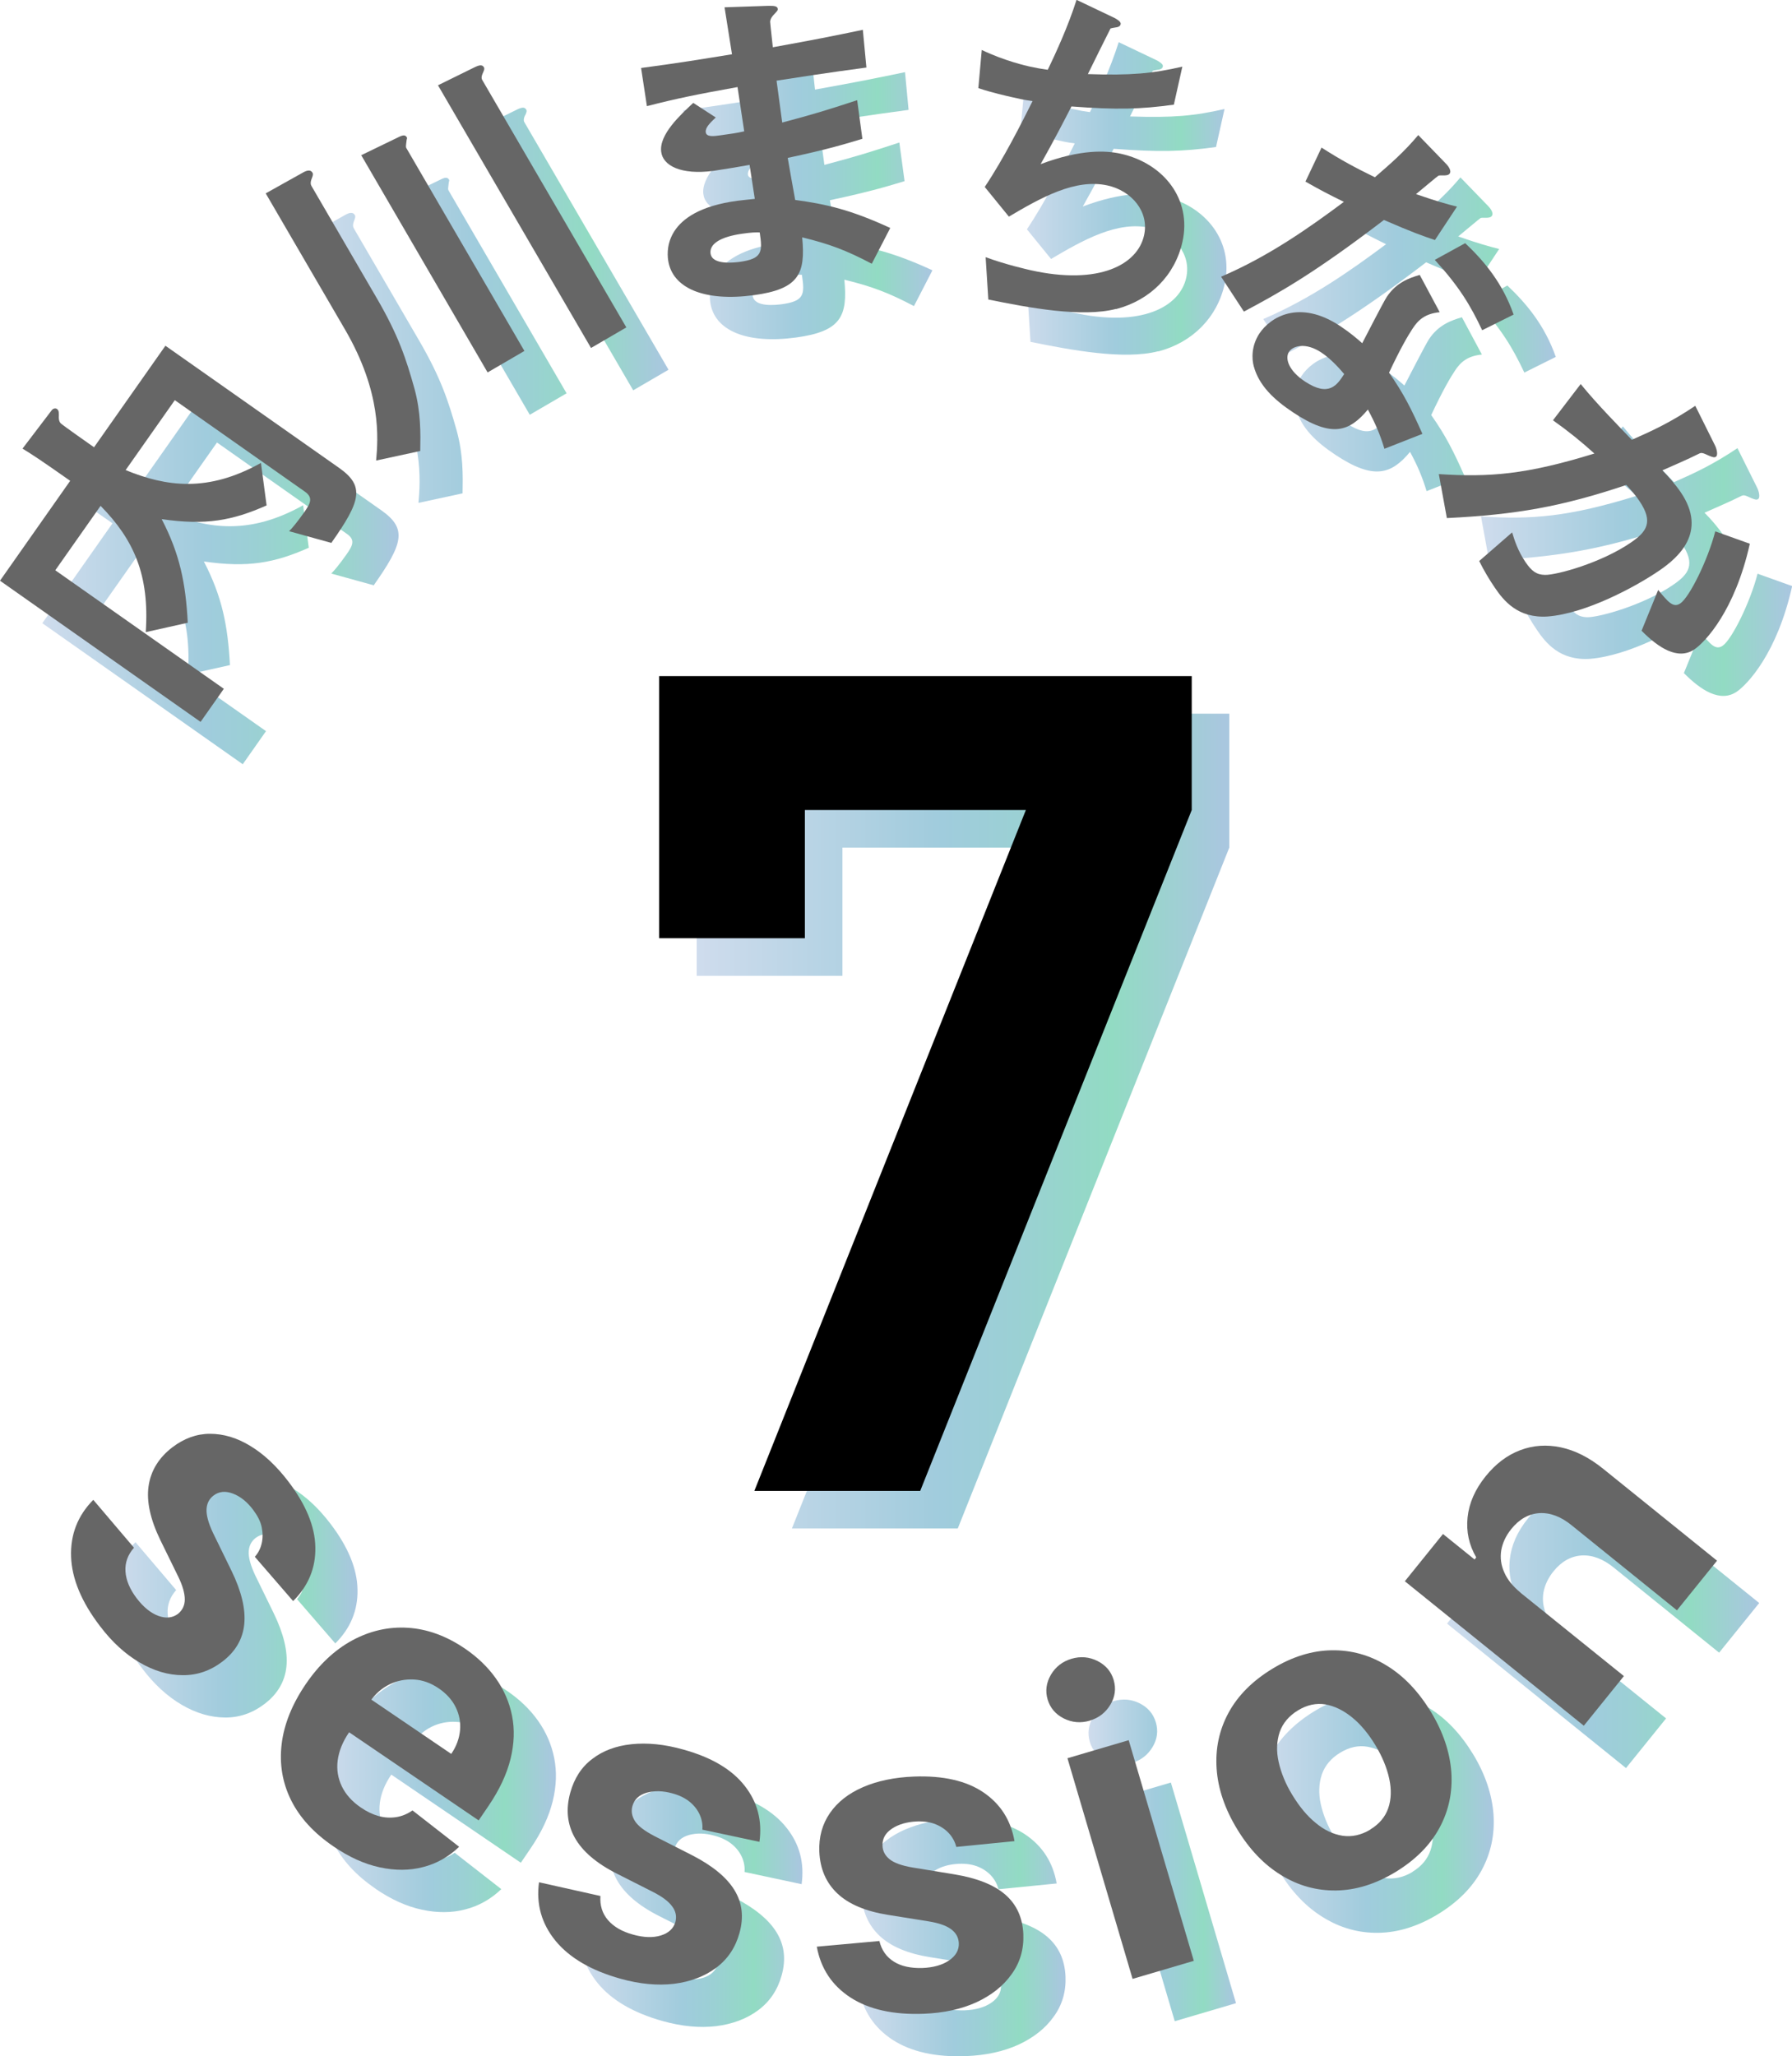 <?xml version="1.0" encoding="UTF-8"?>
<svg id="_レイヤー_2" data-name="レイヤー_2" xmlns="http://www.w3.org/2000/svg" xmlns:xlink="http://www.w3.org/1999/xlink" viewBox="0 0 120.25 137.91">
  <defs>
    <style>
      .cls-1 {
        fill: url(#_新規グラデーションスウォッチ_4-13);
      }

      .cls-2 {
        fill: url(#_新規グラデーションスウォッチ_4-12);
      }

      .cls-3 {
        fill: url(#_新規グラデーションスウォッチ_4-7);
      }

      .cls-4 {
        fill: url(#_新規グラデーションスウォッチ_4-10);
      }

      .cls-5 {
        fill: url(#_新規グラデーションスウォッチ_4);
      }

      .cls-6 {
        fill: url(#_新規グラデーションスウォッチ_4-5);
      }

      .cls-7 {
        fill: url(#_新規グラデーションスウォッチ_4-4);
      }

      .cls-8 {
        fill: #666;
      }

      .cls-9 {
        fill: url(#_新規グラデーションスウォッチ_4-3);
      }

      .cls-10 {
        fill: url(#_新規グラデーションスウォッチ_4-9);
      }

      .cls-11 {
        fill: url(#_新規グラデーションスウォッチ_4-2);
      }

      .cls-12 {
        fill: url(#_新規グラデーションスウォッチ_4-14);
      }

      .cls-13 {
        fill: url(#_新規グラデーションスウォッチ_4-6);
      }

      .cls-14 {
        fill: url(#_新規グラデーションスウォッチ_4-11);
      }

      .cls-15 {
        fill: url(#_新規グラデーションスウォッチ_4-8);
      }
    </style>
    <linearGradient id="_新規グラデーションスウォッチ_4" data-name="新規グラデーションスウォッチ 4" x1="46.74" y1="75.19" x2="82.48" y2="75.19" gradientUnits="userSpaceOnUse">
      <stop offset="0" stop-color="#cfdced"/>
      <stop offset=".44" stop-color="#a2ccdd"/>
      <stop offset=".46" stop-color="#a0ccdd"/>
      <stop offset=".6" stop-color="#9bd0d4"/>
      <stop offset=".78" stop-color="#92dbc3"/>
      <stop offset=".99" stop-color="#a9c7df"/>
    </linearGradient>
    <linearGradient id="_新規グラデーションスウォッチ_4-2" data-name="新規グラデーションスウォッチ 4" x1="2.83" y1="38.64" x2="26.72" y2="38.64" xlink:href="#_新規グラデーションスウォッチ_4"/>
    <linearGradient id="_新規グラデーションスウォッチ_4-3" data-name="新規グラデーションスウォッチ 4" x1="20.67" y1="20.48" x2="44.85" y2="20.48" xlink:href="#_新規グラデーションスウォッチ_4"/>
    <linearGradient id="_新規グラデーションスウォッチ_4-4" data-name="新規グラデーションスウォッチ 4" x1="45.86" y1="12.98" x2="62.58" y2="12.98" xlink:href="#_新規グラデーションスウォッチ_4"/>
    <linearGradient id="_新規グラデーションスウォッチ_4-5" data-name="新規グラデーションスウォッチ 4" x1="68.48" y1="13.32" x2="82.3" y2="13.32" xlink:href="#_新規グラデーションスウォッチ_4"/>
    <linearGradient id="_新規グラデーションスウォッチ_4-6" data-name="新規グラデーションスウォッチ 4" x1="84.77" y1="22.42" x2="104.4" y2="22.42" xlink:href="#_新規グラデーションスウォッチ_4"/>
    <linearGradient id="_新規グラデーションスウォッチ_4-7" data-name="新規グラデーションスウォッチ 4" x1="99.39" y1="37.64" x2="120.25" y2="37.64" xlink:href="#_新規グラデーションスウォッチ_4"/>
    <linearGradient id="_新規グラデーションスウォッチ_4-8" data-name="新規グラデーションスウォッチ 4" x1="7.59" y1="107.11" x2="23.99" y2="107.11" xlink:href="#_新規グラデーションスウォッチ_4"/>
    <linearGradient id="_新規グラデーションスウォッチ_4-9" data-name="新規グラデーションスウォッチ 4" x1="21.68" y1="120.12" x2="37.31" y2="120.12" xlink:href="#_新規グラデーションスウォッチ_4"/>
    <linearGradient id="_新規グラデーションスウォッチ_4-10" data-name="新規グラデーションスウォッチ 4" x1="38.96" y1="127.86" x2="53.86" y2="127.86" xlink:href="#_新規グラデーションスウォッチ_4"/>
    <linearGradient id="_新規グラデーションスウォッチ_4-11" data-name="新規グラデーションスウォッチ 4" x1="57.65" y1="129.94" x2="71.5" y2="129.94" xlink:href="#_新規グラデーションスウォッチ_4"/>
    <linearGradient id="_新規グラデーションスウォッチ_4-12" data-name="新規グラデーションスウォッチ 4" x1="73.04" y1="124.78" x2="82.93" y2="124.78" xlink:href="#_新規グラデーションスウォッチ_4"/>
    <linearGradient id="_新規グラデーションスウォッチ_4-13" data-name="新規グラデーションスウォッチ 4" x1="84.47" y1="121.58" x2="100.24" y2="121.58" xlink:href="#_新規グラデーションスウォッチ_4"/>
    <linearGradient id="_新規グラデーションスウォッチ_4-14" data-name="新規グラデーションスウォッチ 4" x1="97.1" y1="109.2" x2="118.04" y2="109.2" xlink:href="#_新規グラデーションスウォッチ_4"/>
  </defs>
  <g id="_レイヤー_1-2" data-name="レイヤー_1">
    <g>
      <path class="cls-5" d="M64.26,102.52h-11.12l18.22-45.67h-14.83v8.6h-9.78v-17.58h35.74v8.98l-18.22,45.67Z"/>
      <path d="M61.74,100h-11.12l18.22-45.67h-14.83v8.6h-9.78v-17.58h35.74v8.98l-18.22,45.67Z"/>
    </g>
    <g>
      <g>
        <g>
          <path class="cls-11" d="M25.05,39.25l-2.82-.78c.21-.21.53-.59,1.02-1.28.43-.61.6-.98.03-1.38l-8.72-6.13-3.3,4.69c2.71,1.11,5.5,1.52,9.08-.48l.38,2.85c-2.3,1.02-4.09,1.35-7.04.92,1.22,2.35,1.61,4.3,1.75,6.95l-2.82.63c.26-3.84-.8-6.2-3.03-8.47l-3.04,4.32,11.31,7.95-1.56,2.22-13.45-9.46,4.71-6.7c-2.08-1.46-2.47-1.71-3.2-2.16l1.95-2.56c.08-.12.25-.18.36-.1.16.11.12.32.13.44-.03.33.07.49.17.56.1.1,1.83,1.32,2.19,1.57l4.79-6.81,11.65,8.19c1.75,1.23,1.46,2.23-.52,5.04Z"/>
          <path class="cls-9" d="M23.78,14.76c-.14.33-.09.47-.03.57l4.35,7.47c1.49,2.55,2,4.14,2.55,6.1.44,1.61.41,2.99.39,4.19l-2.96.64c.13-1.49.38-4.55-2.09-8.79l-5.32-9.13,2.47-1.38c.27-.16.53-.23.66-.02.04.06.07.12-.02.35ZM30.12,12.2c-.05.44-.08.49,0,.61l7.9,13.57-2.47,1.44-8.48-14.57,2.52-1.22c.28-.14.44-.15.54.02.02.04.02.07,0,.14ZM35.24,7.72c-.15.31-.08.44-.04.5l9.66,16.58-2.37,1.38-10.26-17.62,2.4-1.18c.41-.21.58-.2.68-.03.04.06.05.14-.06.37Z"/>
          <path class="cls-7" d="M61.33,20.53c-1.69-.89-2.82-1.32-4.67-1.77.23,2.44-.21,3.47-3.26,3.88-3.28.44-5.48-.45-5.74-2.38-.09-.69-.22-3.48,5.15-4.01l.67-.07-.35-2.28c-.42.08-1.73.3-2.42.4-2.19.29-3.39-.35-3.51-1.27-.16-1.17,1.31-2.5,2.15-3.29l1.51.98c-.39.37-.71.68-.67.99.04.33.54.27.95.21.79-.11,1.09-.15,1.63-.27l-.45-2.97c-2.72.49-4.06.76-6.08,1.28l-.39-2.56c2.71-.36,3.99-.58,6.1-.92l-.5-3.15,2.94-.1c.46-.01.61.04.63.21.01.1-.03.13-.26.38-.08.08-.23.25-.25.47,0,.02.04.48.18,1.72,3.03-.55,3.83-.71,6.04-1.17l.24,2.53c-2.64.35-4.85.7-6.03.88l.38,2.81c2.03-.54,2.9-.8,5.03-1.5l.35,2.59c-1,.3-2.23.69-5.01,1.28.21,1.18.24,1.42.5,2.82,2.05.28,3.69.64,6.38,1.88l-1.25,2.42ZM52.68,18.51c-1.55.21-2.25.71-2.17,1.33.11.81,1.63.6,1.92.57,1.55-.21,1.58-.65,1.38-1.98-.27-.01-.58,0-1.13.08Z"/>
          <path class="cls-6" d="M77.72,23.56c-2.3.59-5.86-.08-8.57-.63l-.18-2.84c1.39.51,2.72.8,3,.87,4.64,1.04,7.2-.39,7.63-2.33.36-1.59-.83-2.99-2.45-3.35-2.16-.48-4.47.82-6.62,2.09l-1.62-1.99c1.25-1.86,2.49-4.32,3.21-5.76-.5-.06-1.02-.18-1.46-.28-.21-.05-1.27-.28-2.18-.59l.23-2.56c1.53.74,3.06,1.08,3.2,1.11.45.1.85.17,1.23.22.5-1.04,1.36-2.89,1.93-4.69l2.54,1.21c.15.08.46.25.42.42-.06.26-.36.19-.68.29-.22.42-1.29,2.59-1.52,3.06,2.88.1,4.36-.04,6.34-.5l-.57,2.55c-2.24.31-3.84.35-6.87.12-.35.68-1.25,2.43-2.07,3.87,2.71-1.02,4.41-.91,5.37-.7,2.88.64,4.78,3.04,4.15,5.9-.5,2.25-2.16,3.92-4.45,4.52Z"/>
          <path class="cls-13" d="M95.69,17.6c-4.72,3.61-7.09,4.92-9.39,6.14l-1.53-2.34c3.22-1.38,5.93-3.3,8.24-5.02-1-.49-1.6-.8-2.58-1.36l1.08-2.28c1.33.85,2.23,1.33,3.58,1.99,1.13-.98,1.96-1.7,2.91-2.83l1.86,1.92c.09.09.4.44.25.66-.13.2-.55.09-.75.14-.03,0-1.26,1.04-1.51,1.24,1.38.48,2.11.68,2.75.84l-1.48,2.24c-.8-.27-1.53-.52-3.43-1.35ZM95.73,32.94c-.31-1.01-.61-1.7-1.11-2.63-1.24,1.48-2.4,1.93-5.02.19-1.28-.85-2.29-1.8-2.64-3.1-.13-.49-.17-1.35.38-2.19.72-1.08,2.66-2.33,5.42-.5.66.44,1.12.83,1.48,1.15.26-.49,1.38-2.69,1.65-3.11.64-.96,1.49-1.26,2.21-1.47l1.34,2.5c-.99.1-1.44.52-1.82,1.1-.28.42-.82,1.33-1.58,2.96.98,1.39,1.51,2.46,2.24,4.1l-2.57,1.01ZM91.49,26.47c-1.04-.69-1.89-.45-2.16-.05-.29.44-.04,1.27,1.07,2,1.62,1.07,2.16.22,2.63-.5-.29-.34-.86-1-1.54-1.45ZM102.29,24.99c-.79-1.67-1.53-2.91-3.18-4.72l2.04-1.12c1.31,1.24,2.51,2.69,3.25,4.79l-2.11,1.05Z"/>
          <path class="cls-3" d="M106.7,44.19c-2.03.14-2.98-1.08-3.56-1.93-.37-.54-.75-1.18-1.05-1.79l2.21-1.92c.16.53.38,1.23.9,2,.41.59.72.84,1.31.85.79.01,3.76-.8,5.76-2.17,1.05-.72,1.54-1.37.56-2.8-.24-.36-.55-.73-.87-1.06-4.33,1.45-7.37,1.99-12.04,2.22l-.54-2.95c3.41.22,5.87.03,10.44-1.38-.9-.81-1.7-1.46-2.78-2.23l1.86-2.43c1.11,1.37,2.69,2.96,3.43,3.74,1.43-.63,2.6-1.17,4.26-2.28l1.32,2.65c.09.17.24.65.06.77-.08.05-.17.05-.45-.07-.46-.21-.51-.23-.72-.12-.78.39-1.57.72-2.42,1.1.38.38.86.92,1.23,1.46,1.84,2.7-.21,4.42-1.42,5.25-1.65,1.13-4.95,2.89-7.49,3.09ZM112.99,45.16l1.12-2.75c.66.8,1.01,1.23,1.49.9.61-.42,1.84-2.89,2.34-4.83l2.32.83c-1,4.5-3,6.59-3.71,7.08-1.13.77-2.45-.13-3.55-1.24Z"/>
        </g>
        <g>
          <path class="cls-15" d="M22.5,110.23l-2.57-2.97c.23-.26.38-.55.46-.9.08-.34.08-.7,0-1.09s-.28-.77-.58-1.17c-.4-.53-.85-.89-1.35-1.08-.5-.19-.93-.15-1.3.13-.29.22-.45.53-.47.92s.12.92.43,1.58l1.25,2.56c.67,1.38.95,2.57.85,3.57-.1,1-.59,1.84-1.47,2.51-.8.61-1.69.92-2.66.91s-1.93-.29-2.89-.85c-.96-.56-1.85-1.37-2.66-2.44-1.24-1.62-1.89-3.18-1.94-4.66-.05-1.48.44-2.75,1.49-3.81l2.73,3.21c-.42.48-.61,1.01-.57,1.6s.29,1.18.75,1.79c.46.6.94.99,1.45,1.18.51.19.95.14,1.32-.13.3-.24.46-.57.46-.97s-.14-.92-.44-1.53l-1.2-2.45c-.67-1.38-.94-2.59-.79-3.62.15-1.03.68-1.9,1.59-2.6.79-.6,1.63-.91,2.53-.91.9,0,1.8.26,2.7.81.9.54,1.76,1.34,2.56,2.39,1.18,1.55,1.79,3.02,1.81,4.41.03,1.39-.47,2.59-1.48,3.6Z"/>
          <path class="cls-10" d="M25.2,126.68c-1.31-.89-2.26-1.93-2.84-3.1s-.79-2.43-.63-3.76.7-2.67,1.61-4.01c.89-1.31,1.93-2.29,3.12-2.94,1.18-.64,2.43-.93,3.73-.85,1.3.08,2.58.54,3.83,1.39.84.57,1.54,1.24,2.08,2,.54.76.91,1.6,1.09,2.51.18.91.15,1.87-.1,2.89s-.74,2.07-1.48,3.16l-.66.97-10.78-7.33,1.49-2.19,7.45,5.06c.35-.51.54-1.04.59-1.58s-.05-1.06-.29-1.55c-.24-.49-.62-.91-1.13-1.26-.54-.37-1.1-.57-1.68-.6s-1.13.08-1.64.33c-.51.25-.94.63-1.29,1.13l-1.42,2.09c-.43.63-.68,1.26-.76,1.88s.02,1.2.28,1.74.69,1.02,1.28,1.42c.39.27.79.46,1.19.57.4.11.79.13,1.18.07.38-.06.75-.21,1.09-.45l3.13,2.44c-.7.67-1.51,1.13-2.42,1.36-.91.24-1.88.24-2.91.02-1.03-.22-2.07-.69-3.12-1.41Z"/>
          <path class="cls-4" d="M53.8,126.38l-3.84-.82c.03-.34-.03-.67-.17-.99-.14-.32-.36-.61-.66-.86-.3-.25-.69-.45-1.17-.58-.64-.18-1.21-.19-1.73-.05-.51.15-.83.44-.96.89-.1.36-.04.69.17,1.02s.65.66,1.3,1l2.54,1.29c1.36.7,2.31,1.48,2.83,2.33.53.86.64,1.82.34,2.89-.27.97-.79,1.75-1.57,2.33-.78.58-1.72.93-2.82,1.07-1.11.13-2.3.02-3.59-.34-1.97-.55-3.42-1.4-4.36-2.54-.94-1.15-1.31-2.46-1.11-3.93l4.12.92c-.04.63.12,1.17.51,1.62.38.44.94.77,1.68.97.72.2,1.34.22,1.86.06.52-.16.85-.46.98-.9.1-.38.03-.73-.22-1.06-.24-.33-.67-.65-1.28-.96l-2.43-1.23c-1.37-.69-2.31-1.5-2.82-2.41-.51-.91-.61-1.92-.3-3.03.27-.96.75-1.71,1.47-2.25s1.59-.88,2.64-.99c1.05-.11,2.21,0,3.48.36,1.88.52,3.25,1.33,4.11,2.43.86,1.09,1.19,2.35.99,3.77Z"/>
          <path class="cls-14" d="M70.91,126.33l-3.91.39c-.08-.33-.24-.63-.47-.89-.23-.26-.53-.47-.89-.62-.37-.15-.79-.22-1.29-.2-.66.03-1.22.19-1.66.48s-.66.67-.64,1.14c.01.37.17.67.48.92.3.24.82.43,1.54.55l2.81.46c1.51.25,2.65.7,3.41,1.36.76.66,1.16,1.54,1.21,2.65.04,1.01-.22,1.91-.79,2.69-.56.79-1.35,1.41-2.36,1.88-1.01.46-2.19.72-3.53.77-2.04.08-3.68-.29-4.92-1.09-1.24-.81-1.99-1.94-2.26-3.41l4.2-.38c.15.62.48,1.08.98,1.39.5.31,1.13.44,1.9.42.75-.03,1.35-.2,1.8-.51.45-.31.67-.69.65-1.16-.02-.39-.2-.7-.53-.94-.33-.24-.83-.41-1.51-.52l-2.69-.43c-1.52-.24-2.66-.72-3.42-1.44-.76-.72-1.16-1.65-1.21-2.8-.04-.99.2-1.85.71-2.59.51-.74,1.25-1.32,2.22-1.74s2.11-.66,3.43-.71c1.95-.07,3.5.28,4.65,1.06,1.15.78,1.85,1.88,2.09,3.29Z"/>
          <path class="cls-2" d="M75.96,118.25c-.61.18-1.19.13-1.75-.15-.55-.28-.91-.7-1.08-1.27-.17-.57-.09-1.13.22-1.66.32-.54.78-.89,1.38-1.07.61-.18,1.19-.13,1.75.15.55.28.91.7,1.08,1.27.17.57.1,1.13-.22,1.66s-.78.89-1.39,1.07ZM78.83,135.57l-4.37-14.8,4.11-1.21,4.37,14.8-4.11,1.21Z"/>
          <path class="cls-1" d="M96.48,128.4c-1.34.81-2.66,1.22-3.98,1.24-1.32.02-2.55-.32-3.7-1.03-1.15-.7-2.13-1.73-2.95-3.08-.83-1.36-1.29-2.72-1.38-4.06-.09-1.34.17-2.59.8-3.75.63-1.16,1.61-2.14,2.94-2.95,1.33-.81,2.66-1.22,3.98-1.24,1.32-.02,2.55.32,3.7,1.03,1.15.7,2.13,1.74,2.96,3.1.82,1.35,1.27,2.7,1.37,4.04.09,1.34-.17,2.59-.8,3.75s-1.61,2.14-2.94,2.95ZM94.78,125.55c.61-.37,1.01-.85,1.21-1.44.2-.59.22-1.25.06-1.98s-.47-1.48-.93-2.24-.98-1.39-1.56-1.86-1.17-.76-1.79-.87-1.23.03-1.84.4c-.61.37-1.02.86-1.23,1.46-.2.6-.23,1.27-.07,1.99s.46,1.48.93,2.24c.46.77.98,1.39,1.56,1.86.57.48,1.17.76,1.8.86.62.09,1.24-.04,1.86-.41Z"/>
          <path class="cls-12" d="M104.85,109.66l6.95,5.6-2.69,3.33-12.01-9.69,2.56-3.17,2.12,1.71.11-.14c-.48-.83-.68-1.72-.58-2.68s.5-1.88,1.22-2.77c.67-.83,1.44-1.41,2.31-1.74.87-.33,1.78-.39,2.73-.19.95.2,1.9.68,2.83,1.43l7.65,6.17-2.69,3.33-7.05-5.69c-.73-.6-1.46-.87-2.18-.83-.72.05-1.35.4-1.89,1.07-.36.45-.58.92-.67,1.42-.08.5-.02.99.2,1.48.21.49.58.94,1.09,1.36Z"/>
        </g>
      </g>
      <g>
        <g>
          <path class="cls-8" d="M22.22,36.41l-2.82-.78c.21-.21.53-.59,1.02-1.28.43-.61.6-.98.03-1.38l-8.72-6.13-3.3,4.69c2.71,1.11,5.5,1.52,9.08-.48l.38,2.85c-2.3,1.02-4.09,1.35-7.04.92,1.22,2.35,1.61,4.3,1.75,6.95l-2.82.63c.26-3.84-.8-6.2-3.03-8.47l-3.04,4.32,11.31,7.95-1.56,2.22L0,38.95l4.71-6.7c-2.08-1.46-2.47-1.71-3.2-2.16l1.95-2.56c.08-.12.25-.18.36-.1.16.11.12.32.13.44-.03.33.07.49.17.56.1.1,1.83,1.32,2.19,1.57l4.79-6.81,11.65,8.19c1.75,1.23,1.46,2.23-.52,5.04Z"/>
          <path class="cls-8" d="M20.94,11.92c-.14.33-.09.47-.03.57l4.35,7.47c1.49,2.55,2,4.14,2.55,6.1.44,1.61.41,2.99.39,4.19l-2.96.64c.13-1.49.38-4.55-2.09-8.79l-5.32-9.13,2.47-1.38c.27-.16.53-.23.66-.02.04.06.07.12-.02.35ZM27.29,9.36c-.05.44-.08.49,0,.61l7.9,13.57-2.47,1.44-8.48-14.57,2.52-1.22c.28-.14.44-.15.54.02.02.04.02.07,0,.14ZM32.41,4.88c-.15.31-.08.44-.04.5l9.66,16.58-2.37,1.38L29.39,5.72l2.4-1.18c.41-.21.58-.2.68-.03.04.06.05.14-.06.37Z"/>
          <path class="cls-8" d="M58.5,17.69c-1.69-.89-2.82-1.32-4.67-1.77.23,2.44-.21,3.47-3.26,3.88-3.28.44-5.48-.45-5.74-2.38-.09-.69-.22-3.48,5.15-4.01l.67-.07-.35-2.28c-.42.08-1.73.3-2.42.4-2.19.29-3.39-.35-3.51-1.27-.16-1.17,1.31-2.5,2.15-3.29l1.51.98c-.39.37-.71.68-.67.99.04.33.54.27.95.21.79-.11,1.09-.15,1.63-.27l-.45-2.97c-2.72.49-4.06.76-6.08,1.28l-.39-2.56c2.71-.36,3.99-.58,6.1-.92l-.5-3.15,2.94-.1c.46-.01.61.04.63.21.01.1-.03.13-.26.38-.08.08-.23.25-.25.47,0,.02.04.48.18,1.72,3.03-.55,3.83-.71,6.04-1.17l.24,2.53c-2.64.35-4.85.7-6.03.88l.38,2.81c2.03-.54,2.9-.8,5.03-1.5l.35,2.59c-1,.3-2.23.69-5.01,1.28.21,1.18.24,1.42.5,2.82,2.05.28,3.69.64,6.38,1.88l-1.25,2.42ZM49.85,15.67c-1.55.21-2.25.71-2.17,1.33.11.81,1.63.6,1.92.57,1.55-.21,1.58-.65,1.38-1.98-.27-.01-.58,0-1.13.08Z"/>
          <path class="cls-8" d="M74.89,20.72c-2.3.59-5.86-.08-8.57-.63l-.18-2.84c1.39.51,2.72.8,3,.87,4.64,1.04,7.2-.39,7.63-2.33.36-1.59-.83-2.99-2.45-3.35-2.16-.48-4.47.82-6.62,2.09l-1.62-1.99c1.25-1.86,2.49-4.32,3.21-5.76-.5-.06-1.02-.18-1.46-.28-.21-.05-1.27-.28-2.18-.59l.23-2.56c1.53.74,3.06,1.08,3.2,1.11.45.1.85.17,1.23.22.5-1.04,1.36-2.89,1.93-4.69l2.54,1.21c.15.08.46.25.42.42-.06.26-.36.19-.68.29-.22.42-1.29,2.59-1.52,3.06,2.88.1,4.36-.04,6.34-.5l-.57,2.55c-2.24.31-3.84.35-6.87.12-.35.68-1.25,2.43-2.07,3.87,2.71-1.02,4.41-.91,5.37-.7,2.88.64,4.78,3.04,4.15,5.9-.5,2.25-2.16,3.92-4.45,4.52Z"/>
          <path class="cls-8" d="M92.86,14.76c-4.72,3.61-7.09,4.92-9.39,6.14l-1.53-2.34c3.22-1.38,5.93-3.3,8.24-5.02-1-.49-1.6-.8-2.58-1.36l1.08-2.28c1.33.85,2.23,1.33,3.58,1.99,1.13-.98,1.96-1.7,2.91-2.83l1.86,1.92c.09.09.4.44.25.66-.13.2-.55.09-.75.14-.03,0-1.26,1.04-1.51,1.24,1.38.48,2.11.68,2.75.84l-1.48,2.24c-.8-.27-1.53-.52-3.43-1.35ZM92.9,30.1c-.31-1.01-.61-1.7-1.11-2.63-1.24,1.48-2.4,1.93-5.02.19-1.28-.85-2.29-1.8-2.64-3.1-.13-.49-.17-1.35.38-2.19.72-1.08,2.66-2.33,5.42-.5.66.44,1.12.83,1.48,1.15.26-.49,1.38-2.69,1.65-3.11.64-.96,1.49-1.26,2.21-1.47l1.34,2.5c-.99.1-1.44.52-1.82,1.1-.28.42-.82,1.33-1.58,2.96.98,1.39,1.51,2.46,2.24,4.1l-2.57,1.01ZM88.66,23.64c-1.04-.69-1.89-.45-2.16-.05-.29.44-.04,1.27,1.07,2,1.62,1.07,2.16.22,2.63-.5-.29-.34-.86-1-1.54-1.45ZM99.46,22.15c-.79-1.67-1.53-2.91-3.18-4.72l2.04-1.12c1.31,1.24,2.51,2.69,3.25,4.79l-2.11,1.05Z"/>
          <path class="cls-8" d="M103.87,41.35c-2.03.14-2.98-1.08-3.56-1.93-.37-.54-.75-1.18-1.05-1.79l2.21-1.92c.16.53.38,1.23.9,2,.41.59.72.84,1.31.85.79.01,3.76-.8,5.76-2.17,1.05-.72,1.54-1.37.56-2.8-.24-.36-.55-.73-.87-1.06-4.33,1.45-7.37,1.99-12.04,2.22l-.54-2.95c3.41.22,5.87.03,10.44-1.38-.9-.81-1.7-1.46-2.78-2.23l1.86-2.43c1.11,1.37,2.69,2.96,3.43,3.74,1.43-.63,2.6-1.17,4.26-2.28l1.32,2.65c.09.17.24.65.06.77-.08.05-.17.05-.45-.07-.46-.21-.51-.23-.72-.12-.78.39-1.57.72-2.42,1.1.38.38.86.92,1.23,1.46,1.84,2.7-.21,4.42-1.42,5.25-1.65,1.13-4.95,2.89-7.49,3.09ZM110.15,42.32l1.12-2.75c.66.8,1.01,1.23,1.49.9.61-.42,1.84-2.89,2.34-4.83l2.32.83c-1,4.5-3,6.59-3.71,7.08-1.13.77-2.45-.13-3.55-1.24Z"/>
        </g>
        <g>
          <path class="cls-8" d="M19.67,107.39l-2.57-2.97c.23-.26.38-.55.46-.9.08-.34.08-.7,0-1.09s-.28-.77-.58-1.17c-.4-.53-.85-.89-1.35-1.08-.5-.19-.93-.15-1.3.13-.29.22-.45.53-.47.92s.12.92.43,1.58l1.25,2.56c.67,1.38.95,2.57.85,3.57-.1,1-.59,1.84-1.47,2.51-.8.61-1.69.92-2.66.91-.97,0-1.93-.29-2.89-.85-.96-.56-1.85-1.37-2.66-2.44-1.24-1.62-1.89-3.18-1.94-4.66-.05-1.48.44-2.75,1.49-3.81l2.73,3.21c-.42.48-.61,1.01-.57,1.6s.29,1.18.75,1.79c.46.6.94.99,1.45,1.18.51.19.95.14,1.32-.13.3-.24.46-.57.46-.97s-.14-.92-.44-1.53l-1.2-2.45c-.67-1.38-.94-2.59-.79-3.62.15-1.03.68-1.9,1.59-2.6.79-.6,1.63-.91,2.53-.91.9,0,1.8.26,2.7.81.9.54,1.76,1.34,2.56,2.39,1.18,1.55,1.79,3.02,1.81,4.41.03,1.39-.47,2.59-1.48,3.6Z"/>
          <path class="cls-8" d="M22.37,123.84c-1.31-.89-2.26-1.93-2.84-3.1s-.79-2.43-.63-3.76.7-2.67,1.61-4.01c.89-1.31,1.93-2.29,3.12-2.94,1.18-.64,2.43-.93,3.73-.85,1.3.08,2.58.54,3.83,1.39.84.57,1.54,1.24,2.08,2,.54.76.91,1.6,1.09,2.51.18.91.15,1.87-.1,2.89s-.74,2.07-1.48,3.16l-.66.97-10.78-7.33,1.49-2.19,7.45,5.06c.35-.51.54-1.04.59-1.58s-.05-1.06-.29-1.55c-.24-.49-.62-.91-1.13-1.26-.54-.37-1.1-.57-1.68-.6s-1.13.08-1.64.33c-.51.25-.94.63-1.29,1.13l-1.42,2.09c-.43.63-.68,1.26-.76,1.88s.02,1.2.28,1.74.69,1.02,1.28,1.42c.39.27.79.46,1.19.57.4.11.79.13,1.18.07.38-.06.75-.21,1.09-.45l3.13,2.44c-.7.67-1.51,1.13-2.42,1.36-.91.24-1.88.24-2.9.02-1.03-.22-2.07-.69-3.12-1.41Z"/>
          <path class="cls-8" d="M50.97,123.54l-3.84-.82c.03-.34-.03-.67-.17-.99-.14-.32-.36-.61-.66-.86-.3-.25-.69-.45-1.17-.58-.64-.18-1.21-.19-1.73-.05-.51.15-.83.44-.96.89-.1.36-.04.69.17,1.02s.65.66,1.3,1l2.54,1.29c1.36.7,2.31,1.48,2.83,2.33.53.86.64,1.82.34,2.89-.27.97-.79,1.75-1.57,2.33-.78.58-1.72.93-2.82,1.07-1.11.13-2.3.02-3.59-.34-1.97-.55-3.42-1.4-4.36-2.54-.94-1.15-1.31-2.46-1.11-3.93l4.12.92c-.04.63.12,1.17.51,1.62.38.44.94.77,1.68.97.72.2,1.34.22,1.86.06.52-.16.85-.46.98-.9.1-.38.03-.73-.22-1.06-.24-.33-.67-.65-1.28-.96l-2.43-1.23c-1.37-.69-2.31-1.5-2.82-2.41-.51-.91-.61-1.92-.3-3.03.27-.96.75-1.71,1.47-2.25.71-.55,1.59-.88,2.64-.99,1.05-.11,2.21,0,3.48.36,1.88.52,3.25,1.33,4.11,2.43.86,1.09,1.19,2.35.99,3.77Z"/>
          <path class="cls-8" d="M68.08,123.49l-3.91.39c-.08-.33-.24-.63-.47-.89-.23-.26-.53-.47-.89-.62s-.79-.22-1.29-.2c-.66.03-1.22.19-1.66.48s-.66.67-.64,1.14c.01.37.17.67.48.92.3.24.82.43,1.54.55l2.81.46c1.51.25,2.65.7,3.41,1.36.76.66,1.16,1.54,1.21,2.65.04,1.01-.22,1.91-.79,2.69-.56.79-1.35,1.41-2.36,1.88-1.01.46-2.19.72-3.53.77-2.04.08-3.68-.29-4.92-1.09-1.24-.81-1.99-1.94-2.26-3.41l4.2-.38c.15.62.48,1.08.98,1.39.5.31,1.13.44,1.9.42.75-.03,1.35-.2,1.8-.51.45-.31.67-.69.65-1.16-.02-.39-.2-.7-.53-.94-.33-.24-.83-.41-1.51-.52l-2.69-.43c-1.52-.24-2.66-.72-3.42-1.44-.76-.72-1.16-1.65-1.21-2.8-.04-.99.2-1.85.71-2.59.51-.74,1.25-1.32,2.22-1.74s2.11-.66,3.43-.71c1.95-.07,3.5.28,4.65,1.06,1.15.78,1.85,1.88,2.09,3.29Z"/>
          <path class="cls-8" d="M73.13,115.41c-.61.18-1.19.13-1.75-.15-.55-.28-.91-.7-1.08-1.27-.17-.57-.09-1.13.22-1.66.32-.54.78-.89,1.38-1.07.61-.18,1.19-.13,1.75.15.55.28.91.7,1.08,1.27.17.57.1,1.13-.22,1.66s-.78.89-1.39,1.07ZM76,132.73l-4.37-14.8,4.11-1.21,4.37,14.8-4.11,1.21Z"/>
          <path class="cls-8" d="M93.65,125.56c-1.34.81-2.66,1.22-3.98,1.24-1.32.02-2.55-.32-3.7-1.03-1.15-.7-2.13-1.73-2.95-3.08-.83-1.36-1.29-2.72-1.38-4.06-.09-1.34.17-2.59.8-3.75.63-1.16,1.61-2.14,2.94-2.95s2.66-1.22,3.98-1.24c1.32-.02,2.55.32,3.7,1.03,1.15.7,2.13,1.74,2.96,3.1.82,1.35,1.27,2.7,1.37,4.04.09,1.34-.17,2.59-.8,3.75s-1.61,2.14-2.94,2.95ZM91.95,122.71c.61-.37,1.01-.85,1.21-1.44.2-.59.22-1.25.06-1.98s-.47-1.48-.93-2.24-.98-1.39-1.56-1.86-1.17-.76-1.79-.87c-.62-.1-1.23.03-1.84.4-.61.37-1.02.86-1.23,1.46-.2.6-.23,1.27-.07,1.99s.46,1.48.93,2.24c.47.77.98,1.39,1.56,1.86.57.48,1.17.76,1.8.86.62.09,1.24-.04,1.86-.41Z"/>
          <path class="cls-8" d="M102.02,106.82l6.95,5.6-2.69,3.33-12.01-9.69,2.56-3.17,2.12,1.71.11-.14c-.48-.83-.68-1.72-.58-2.68s.5-1.88,1.22-2.77c.67-.83,1.44-1.41,2.31-1.74.87-.33,1.78-.39,2.73-.19.95.2,1.9.68,2.83,1.43l7.65,6.17-2.69,3.33-7.05-5.69c-.73-.6-1.46-.87-2.18-.83-.72.05-1.35.4-1.89,1.07-.36.45-.58.92-.67,1.42-.08.5-.02.99.2,1.48.21.49.58.94,1.09,1.36Z"/>
        </g>
      </g>
    </g>
  </g>
</svg>